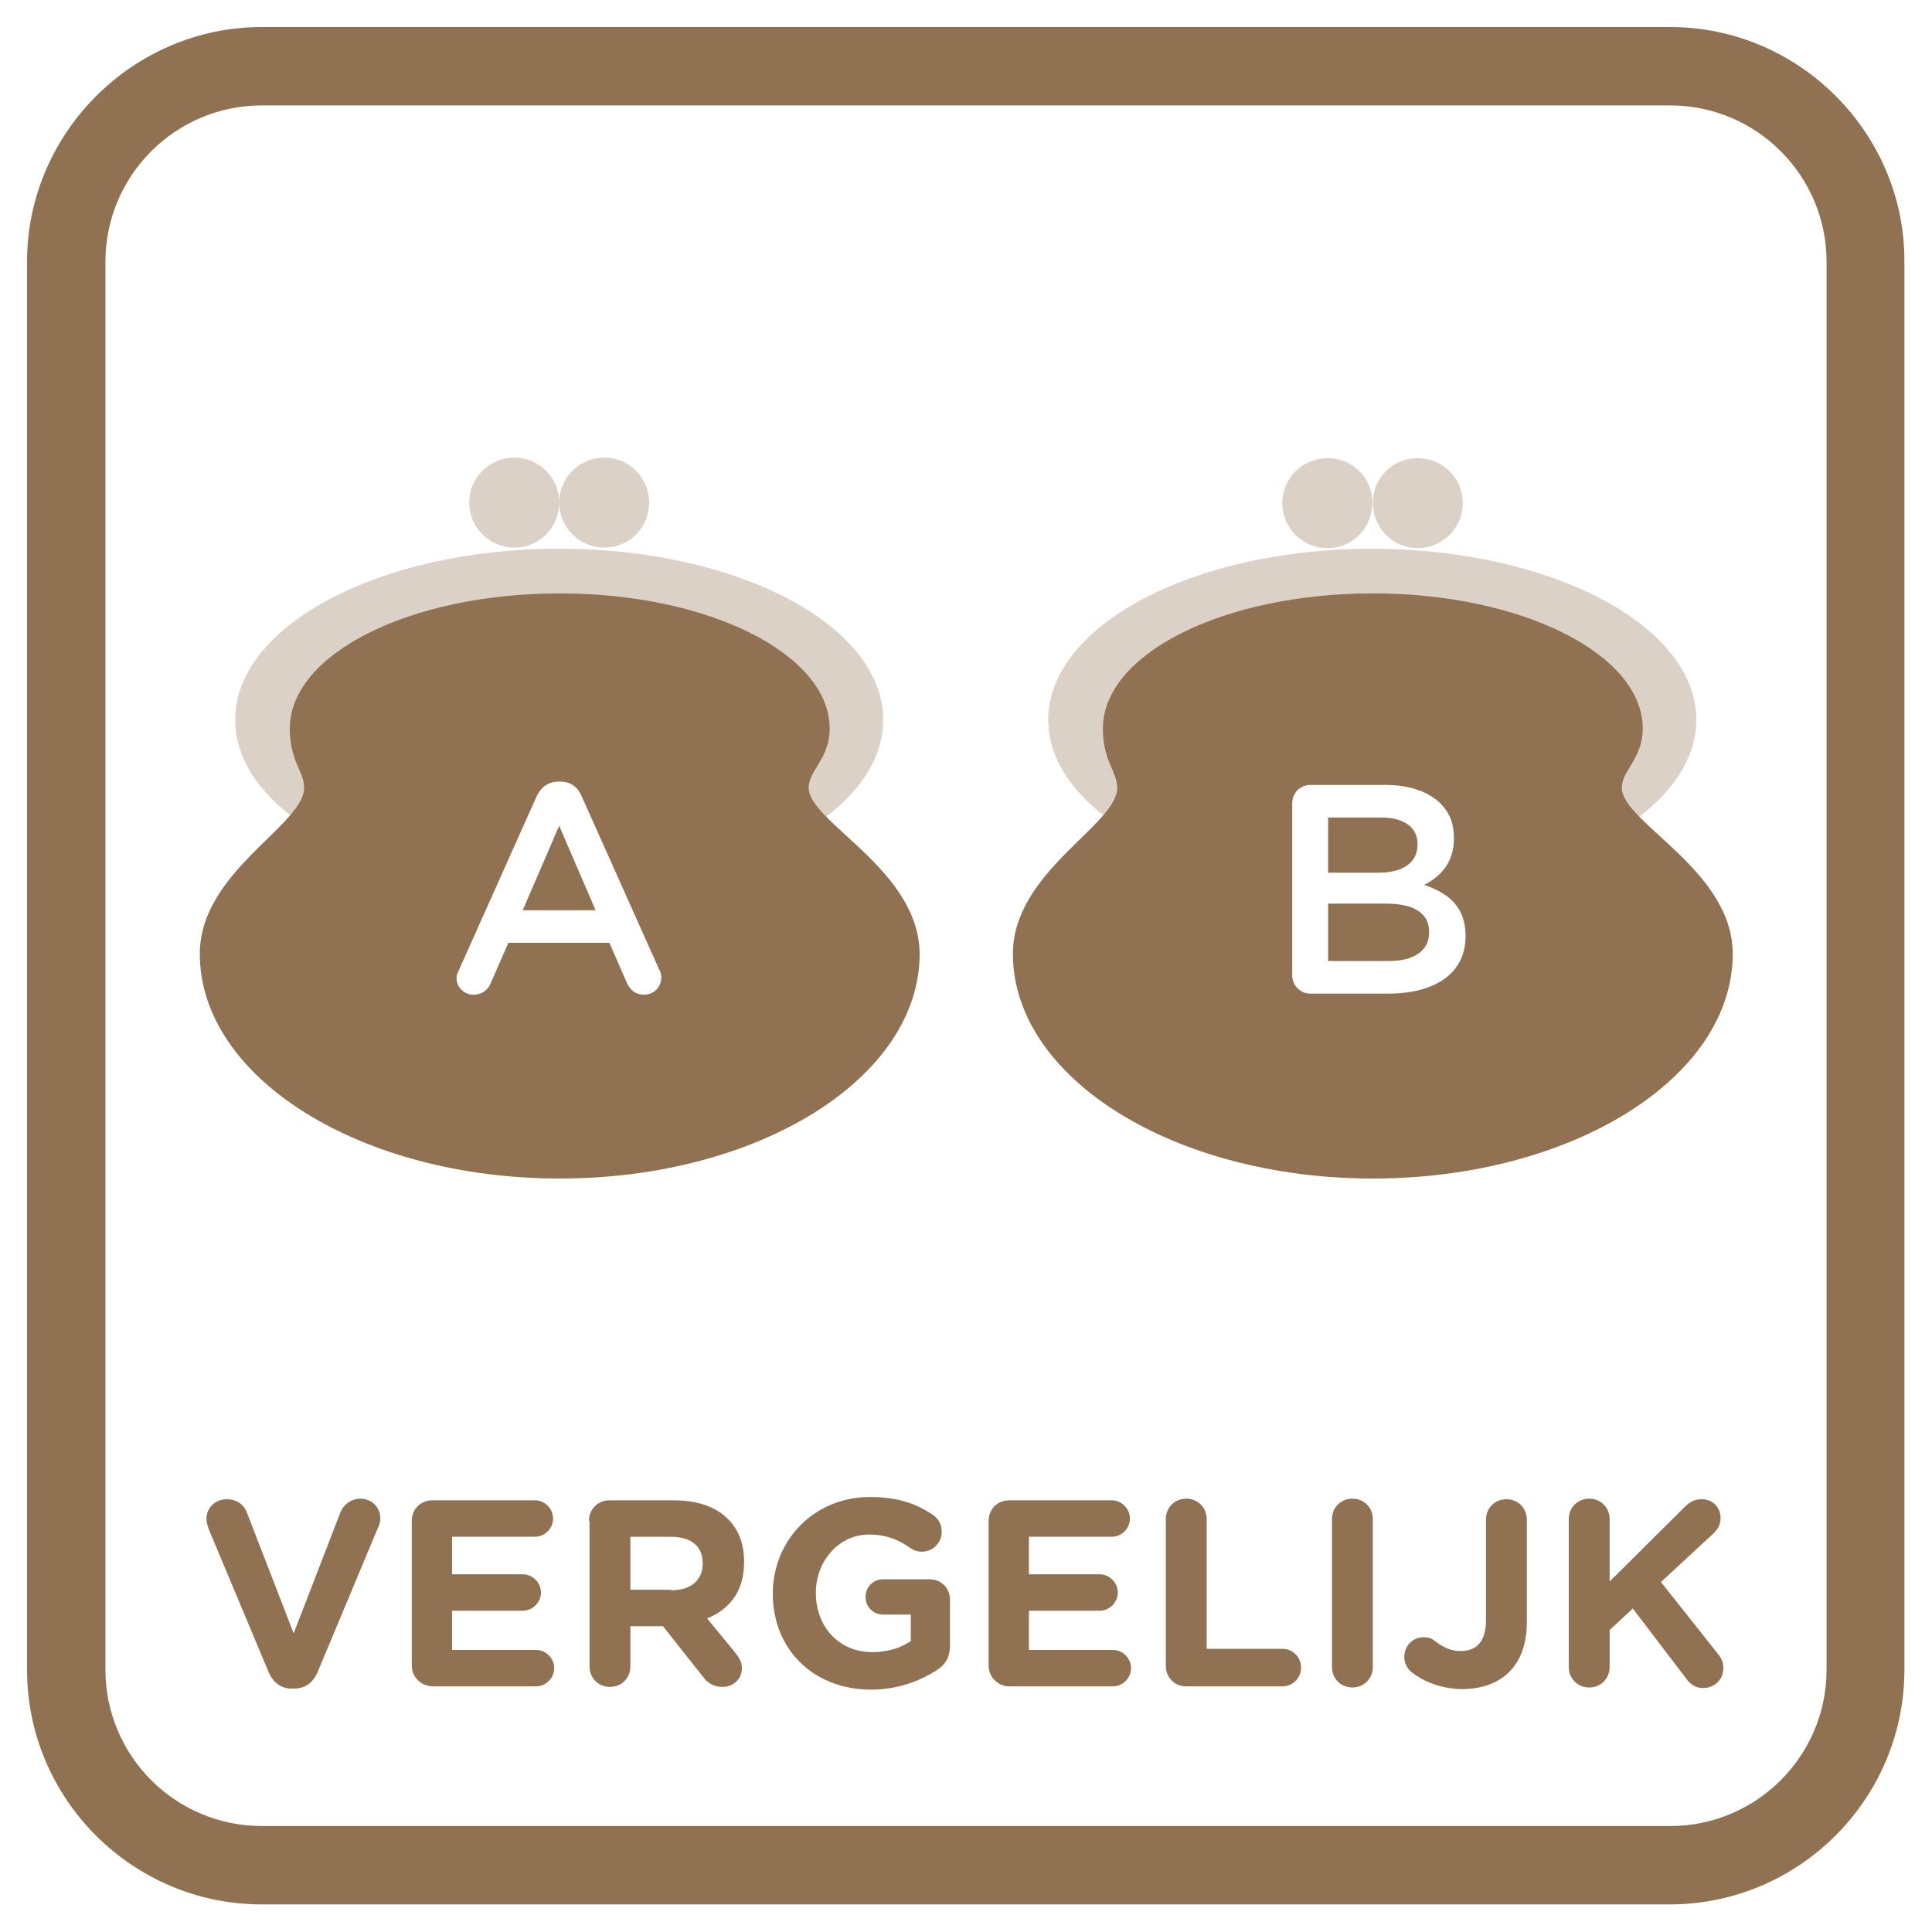 <?xml version="1.0" encoding="utf-8"?>
<!-- Generator: Adobe Illustrator 27.1.0, SVG Export Plug-In . SVG Version: 6.00 Build 0)  -->
<svg version="1.1" id="Laag_1" xmlns="http://www.w3.org/2000/svg" xmlns:xlink="http://www.w3.org/1999/xlink" x="0px" y="0px"
	 viewBox="0 0 350 350" style="enable-background:new 0 0 350 350;" xml:space="preserve">
<style type="text/css">
	.st0{fill:#FFFFFF;}
	.st1{fill:#907151;}
	.st2{fill:#DBD1C6;}
	.st3{fill:#907151;stroke:#FFFFFF;stroke-width:3.482;stroke-linecap:round;stroke-miterlimit:10;}
	.st4{fill:#907151;stroke:#FFFFFF;stroke-width:4.445;stroke-linecap:round;stroke-miterlimit:10;}
	.st5{clip-path:url(#SVGID_00000109011781070751887170000014615280456783478415_);}
	.st6{fill:#D24724;}
	.st7{fill:#FFFFFF;stroke:#907151;stroke-width:14;stroke-linecap:round;stroke-linejoin:round;stroke-miterlimit:10;}
	.st8{fill:none;stroke:#907151;stroke-width:14;stroke-linecap:round;stroke-linejoin:round;stroke-miterlimit:10;}
	.st9{fill:none;stroke:#907151;stroke-width:8;stroke-linecap:round;stroke-linejoin:round;stroke-miterlimit:10;}
	.st10{fill:#2F251A;}
	.st11{fill:none;stroke:#907151;stroke-width:8;stroke-linejoin:round;}
	.st12{fill:none;stroke:#907151;stroke-width:8;stroke-linejoin:round;stroke-dasharray:12.133,3.033;}
	.st13{fill:none;stroke:#907151;stroke-width:8;stroke-linejoin:round;stroke-dasharray:18.645,4.661;}
	.st14{fill:none;stroke:#907151;stroke-width:8;stroke-linejoin:round;stroke-dasharray:17.443,4.361;}
	.st15{fill:none;stroke:#907151;stroke-width:8;stroke-linejoin:round;stroke-dasharray:18.874,4.718;}
	.st16{fill:none;stroke:#907151;stroke-width:8;stroke-linejoin:round;stroke-dasharray:18.407,4.602;}
	.st17{fill:none;stroke:#907151;stroke-width:8;stroke-linejoin:round;stroke-dasharray:17.454,4.363;}
	.st18{fill:none;stroke:#907151;stroke-width:8;stroke-linejoin:round;stroke-dasharray:15.519,3.88;}
	.st19{fill:none;stroke:#907151;stroke-width:8;stroke-linejoin:round;stroke-dasharray:22.445,5.611;}
	.st20{fill:none;stroke:#907151;stroke-width:8;stroke-linejoin:round;stroke-dasharray:21.182,5.295;}
	.st21{fill:#FFFFFF;stroke:#907151;stroke-width:8;stroke-linecap:round;stroke-linejoin:round;stroke-miterlimit:10;}
	.st22{clip-path:url(#SVGID_00000084487910763897585820000003672934855518291085_);}
	.st23{fill:none;stroke:#218780;stroke-width:12;stroke-miterlimit:10;}
	.st24{fill:#907151;stroke:#FFFFFF;stroke-width:7.73;stroke-linecap:round;stroke-miterlimit:10;}
	.st25{fill:none;}
	.st26{filter:url(#Adobe_OpacityMaskFilter);}
	.st27{filter:url(#Adobe_OpacityMaskFilter_00000079460473906395269030000010764258634623213201_);}
	
		.st28{mask:url(#SVGID_00000183218689867559970410000009333522983695562130_);fill:url(#SVGID_00000157308135713857614480000017071584510923498941_);}
	.st29{fill:#DCD1C6;}
	.st30{fill:#BEA994;}
	.st31{filter:url(#Adobe_OpacityMaskFilter_00000074405581070851065140000005585036936400629376_);}
	.st32{filter:url(#Adobe_OpacityMaskFilter_00000009579486636988570210000012210342856827564459_);}
	
		.st33{mask:url(#SVGID_00000011030543582450499570000010692306543532931464_);fill:url(#SVGID_00000067206635010582419450000018410697104384330416_);}
	.st34{filter:url(#Adobe_OpacityMaskFilter_00000110460138558836071570000010097972632924548534_);}
	.st35{filter:url(#Adobe_OpacityMaskFilter_00000183971301362198672030000011117777889428261563_);}
	
		.st36{mask:url(#SVGID_00000045579900548077410140000011141213898038778291_);fill:url(#SVGID_00000119093872899538275390000015283333932200222608_);}
	.st37{opacity:0.9;}
	.st38{filter:url(#Adobe_OpacityMaskFilter_00000111192917490395167300000003790675851546583972_);}
	.st39{filter:url(#Adobe_OpacityMaskFilter_00000143586694145320185220000010395487131250374024_);}
	
		.st40{mask:url(#SVGID_00000171690621502744145560000000909002752074000306_);fill:url(#SVGID_00000034788561620815379240000012897508887278505645_);}
	.st41{fill:#755DF6;}
	.st42{fill:#D4CDFC;}
	.st43{filter:url(#Adobe_OpacityMaskFilter_00000147916092028400385780000018003755220501440670_);}
	.st44{filter:url(#Adobe_OpacityMaskFilter_00000178190946267387856250000012851328786696733076_);}
	
		.st45{mask:url(#SVGID_00000106110385770226623800000003289804699051010739_);fill:url(#SVGID_00000054252105707004040510000005760481106268239008_);}
	.st46{fill:#A697F9;}
	.st47{fill:#271E53;}
	.st48{fill:none;stroke:#907151;stroke-width:24.5;stroke-linecap:round;stroke-miterlimit:10;}
	.st49{clip-path:url(#SVGID_00000132771737383633227210000012950205657575189144_);}
	.st50{fill:none;stroke:#907151;stroke-width:14;stroke-miterlimit:10;}
	.st51{fill:none;stroke:#907151;stroke-width:14;stroke-linecap:round;stroke-miterlimit:10;}
	.st52{fill:#DBD1C6;stroke:#DBD1C6;stroke-width:8;stroke-linejoin:round;stroke-miterlimit:10;}
	.st53{fill:#907151;stroke:#FFFFFF;stroke-width:4.699;stroke-linecap:round;stroke-miterlimit:10;}
	.st54{clip-path:url(#SVGID_00000075154422950865833420000001172309793731093896_);}
	.st55{fill:#907151;stroke:#FFFFFF;stroke-width:6;stroke-linecap:round;stroke-miterlimit:10;}
	.st56{clip-path:url(#SVGID_00000146463547833057177150000007724742272266347675_);}
	.st57{fill:none;stroke:#907151;stroke-width:14.189;stroke-miterlimit:10;}
	.st58{clip-path:url(#SVGID_00000051373474429169723880000011069580982947540097_);}
	.st59{clip-path:url(#SVGID_00000159445871358097283200000003176918503543480735_);}
	.st60{clip-path:url(#SVGID_00000133487600561048651310000012442596037893589916_);}
	.st61{fill:#FFFFFF;stroke:#907151;stroke-width:8;stroke-miterlimit:10;}
	.st62{fill:none;stroke:#907151;stroke-width:8;stroke-linecap:round;stroke-miterlimit:10;}
	.st63{fill:none;stroke:#907151;stroke-width:12;stroke-miterlimit:10;}
	.st64{fill:none;stroke:#FFFFFF;stroke-width:10;stroke-miterlimit:10;}
	.st65{fill:none;stroke:#907151;stroke-width:8;stroke-miterlimit:10;}
	.st66{fill:none;stroke:#907151;stroke-width:5;stroke-miterlimit:10;}
	.st67{fill:none;stroke:#907151;stroke-width:5;stroke-linecap:round;stroke-miterlimit:10;}
	.st68{clip-path:url(#SVGID_00000105396439871467857110000008139792493108224430_);}
	.st69{clip-path:url(#SVGID_00000015319774535731655920000013796394213147653050_);}
	.st70{clip-path:url(#SVGID_00000012442594164640785900000015741610378656572580_);}
	.st71{clip-path:url(#SVGID_00000101104049052434166780000001333195912086995113_);}
	.st72{clip-path:url(#SVGID_00000038374644023825017150000010065042768903138967_);}
	.st73{clip-path:url(#SVGID_00000138565406149396583940000009816678954637854894_);}
	.st74{clip-path:url(#SVGID_00000053517809392001793010000016440753039660393894_);}
	.st75{clip-path:url(#SVGID_00000070085376496013115100000003928416689562920064_);}
	.st76{clip-path:url(#SVGID_00000074407284200775918880000007036143860088407189_);}
	.st77{clip-path:url(#SVGID_00000060002658824383191220000013135582121317637821_);}
	.st78{clip-path:url(#SVGID_00000042001153700704715400000013351196979086105010_);}
	.st79{clip-path:url(#SVGID_00000023969588748656306190000004824642904354913468_);}
	.st80{clip-path:url(#SVGID_00000078035111997427561820000005087809624915420092_);}
	.st81{clip-path:url(#SVGID_00000025426853533592632510000001858412997117125267_);}
	.st82{fill:#907151;stroke:#907151;stroke-width:11.339;stroke-linecap:round;stroke-linejoin:round;stroke-miterlimit:10;}
	.st83{fill:none;stroke:#907151;stroke-width:6.95;stroke-miterlimit:10;}
	.st84{fill:#FFFFFF;stroke:#907151;stroke-width:6.95;stroke-miterlimit:10;}
	.st85{fill:none;stroke:#907151;stroke-width:6.95;stroke-linecap:round;stroke-miterlimit:10;}
	.st86{fill:none;stroke:#DBD1C6;stroke-width:8;stroke-linecap:round;stroke-linejoin:round;stroke-miterlimit:10;}
	.st87{fill:#907151;stroke:#907151;stroke-width:12;stroke-linejoin:round;stroke-miterlimit:10;}
	.st88{fill:#907151;stroke:#907151;stroke-width:24.5;stroke-linecap:round;stroke-miterlimit:10;}
	.st89{clip-path:url(#SVGID_00000137103758609323937940000016079483580944538253_);}
	.st90{fill:url(#SVGID_00000032639492993271219750000017835769298350484889_);}
	.st91{fill:url(#SVGID_00000140007256086076255170000005215087842263372454_);}
	.st92{fill:#F29100;}
	.st93{fill:url(#SVGID_00000081641692832727261370000017517744724978751125_);}
	.st94{fill:#1D1D1B;}
	.st95{fill:url(#SVGID_00000127738905014197662940000005521595236837497522_);}
	.st96{fill:#A7D2AE;}
	.st97{fill:url(#SVGID_00000177453629002813638790000016075714923673190531_);}
	.st98{fill:url(#SVGID_00000054961395710839080060000008108141133419681688_);}
	.st99{fill:url(#SVGID_00000111160303834091054890000000698434614860652957_);}
	.st100{fill:url(#SVGID_00000163070464777928673680000005174357339479944620_);}
	.st101{fill:url(#SVGID_00000041258840317997792990000015116285354503444383_);}
	.st102{fill:url(#SVGID_00000134946054290860064770000008028530602920780200_);}
	.st103{fill:url(#SVGID_00000172399897288955853890000007464115580351005582_);}
	.st104{fill:url(#SVGID_00000140697219299383818400000012270945803589882797_);}
	.st105{fill:url(#SVGID_00000067955704288839501710000016771515778602359452_);}
	.st106{fill:url(#SVGID_00000045597552447565762640000016346368756557946285_);}
	.st107{fill:url(#SVGID_00000011018780769799840940000004049720253704846208_);}
	.st108{fill:url(#SVGID_00000110444949871076941950000002298878425716924584_);}
	.st109{fill:url(#SVGID_00000080890542681248229790000006913012674509555097_);}
	.st110{fill:url(#SVGID_00000065787295574845260640000018325294333774351282_);}
	.st111{fill:url(#SVGID_00000141446032785408189540000010744266316480743052_);}
	.st112{fill:url(#SVGID_00000092429875038722587620000004634220429873390980_);}
	.st113{fill:url(#SVGID_00000116196883013975018540000017479090769910818198_);}
	.st114{fill:url(#SVGID_00000044168489596604404460000007000474170872038833_);}
	.st115{fill:url(#SVGID_00000027574412071376257660000003926025622405411208_);}
	.st116{fill:url(#SVGID_00000170243611193945723000000000137929580227996085_);}
	.st117{fill:url(#SVGID_00000013165674830338107320000017504688176633016456_);}
	.st118{fill:url(#SVGID_00000041268483985933452860000004364517552131459735_);}
	.st119{fill:url(#SVGID_00000125570241763929825430000006251238674160931210_);}
	.st120{fill:#907151;stroke:#907151;stroke-width:4.175;stroke-miterlimit:10;}
	.st121{clip-path:url(#SVGID_00000133531428035362321800000018260878751824560575_);}
	.st122{clip-path:url(#SVGID_00000180336919404354225480000002188551996567145902_);fill:#FFC5B7;}
	.st123{clip-path:url(#SVGID_00000180336919404354225480000002188551996567145902_);fill:#FF8D71;}
	.st124{clip-path:url(#SVGID_00000180336919404354225480000002188551996567145902_);fill:#D24724;}
	.st125{clip-path:url(#SVGID_00000180336919404354225480000002188551996567145902_);fill:#46180C;}
	.st126{clip-path:url(#SVGID_00000180336919404354225480000002188551996567145902_);fill:#FFDA6E;}
	.st127{clip-path:url(#SVGID_00000180336919404354225480000002188551996567145902_);fill:#FFBE01;}
	.st128{clip-path:url(#SVGID_00000180336919404354225480000002188551996567145902_);fill:#977100;}
	.st129{clip-path:url(#SVGID_00000180336919404354225480000002188551996567145902_);fill:#322500;}
	.st130{clip-path:url(#SVGID_00000180336919404354225480000002188551996567145902_);fill:#8DE1D6;}
	.st131{clip-path:url(#SVGID_00000180336919404354225480000002188551996567145902_);fill:#15C2AB;}
	.st132{clip-path:url(#SVGID_00000180336919404354225480000002188551996567145902_);fill:#008674;}
	.st133{clip-path:url(#SVGID_00000180336919404354225480000002188551996567145902_);fill:#002721;}
	.st134{clip-path:url(#SVGID_00000180336919404354225480000002188551996567145902_);fill:#D4CDFC;}
	.st135{clip-path:url(#SVGID_00000180336919404354225480000002188551996567145902_);fill:#A697F9;}
	.st136{clip-path:url(#SVGID_00000180336919404354225480000002188551996567145902_);fill:#755DF6;}
	.st137{clip-path:url(#SVGID_00000180336919404354225480000002188551996567145902_);fill:#271E53;}
	.st138{clip-path:url(#SVGID_00000180336919404354225480000002188551996567145902_);fill:#DCD1C6;}
	.st139{clip-path:url(#SVGID_00000180336919404354225480000002188551996567145902_);fill:#BEA994;}
	.st140{clip-path:url(#SVGID_00000180336919404354225480000002188551996567145902_);fill:#907151;}
	.st141{clip-path:url(#SVGID_00000180336919404354225480000002188551996567145902_);fill:#2F251A;}
	.st142{clip-path:url(#SVGID_00000180336919404354225480000002188551996567145902_);fill:#D3D3D3;}
	.st143{clip-path:url(#SVGID_00000180336919404354225480000002188551996567145902_);fill:#ACACAC;}
	.st144{clip-path:url(#SVGID_00000180336919404354225480000002188551996567145902_);fill:#767676;}
	.st145{clip-path:url(#SVGID_00000180336919404354225480000002188551996567145902_);fill:#262626;}
	.st146{fill:none;stroke:#907151;stroke-width:11.339;stroke-linecap:round;stroke-linejoin:round;stroke-miterlimit:10;}
	.st147{fill:none;stroke:#907151;stroke-width:15.591;stroke-linecap:round;stroke-linejoin:round;stroke-miterlimit:10;}
	.st148{clip-path:url(#SVGID_00000101104055770211166580000010399229939248856511_);}
	.st149{fill-rule:evenodd;clip-rule:evenodd;fill:#DBD1C6;}
	.st150{fill-rule:evenodd;clip-rule:evenodd;fill:#907151;}
	.st151{fill:url(#SVGID_00000020361110171367431490000012934157026744877718_);}
	.st152{fill:url(#SVGID_00000017516148379827641150000000312325406352379776_);}
	.st153{fill:url(#SVGID_00000001630161589577838380000011879660943030840202_);}
	.st154{fill:url(#SVGID_00000142884271086615889080000000845189581486381450_);}
	.st155{fill:url(#SVGID_00000154394072698646581320000017426104760845768341_);}
	.st156{fill:url(#SVGID_00000113343094670391308910000003616187205528331655_);}
	.st157{clip-path:url(#SVGID_00000008148096052603128350000000586792530750359189_);}
	.st158{fill:none;stroke:#907151;stroke-width:8;stroke-linecap:round;stroke-linejoin:round;stroke-miterlimit:10;}
</style>
<g>
	<g>
		<path class="st0" d="M47.4,338C27.9,338,12,322.1,12,302.6V47.4C12,27.9,27.9,12,47.4,12h255.1c19.5,0,35.4,15.9,35.4,35.4v255.1
			c0,19.5-15.9,35.4-35.4,35.4H47.4z"/>
		<path class="st1" d="M302.6,19.1c15.6,0,28.3,12.7,28.3,28.3v255.1c0,15.6-12.7,28.3-28.3,28.3H47.4c-15.6,0-28.3-12.7-28.3-28.3
			V47.4c0-15.6,12.7-28.3,28.3-28.3H302.6 M302.6,4.9H47.4C24.1,4.9,4.9,24.1,4.9,47.4v255.1c0,23.4,19.1,42.5,42.5,42.5h255.1
			c23.4,0,42.5-19.1,42.5-42.5V47.4C345.1,24.1,325.9,4.9,302.6,4.9L302.6,4.9z"/>
	</g>
	<g>
		<g>
			<path class="st2" d="M307.3,130.4c0,17.1-26.3,31-58.7,31c-32.4,0-58.7-13.9-58.7-31c0-17.1,26.3-31,58.7-31
				C281.1,99.5,307.3,113.3,307.3,130.4z M240.5,83c-4.5,0-8.2,3.6-8.2,8.1c0,4.5,3.6,8.2,8.2,8.2c4.5,0,8.1-3.6,8.1-8.2
				C248.7,86.6,245,83,240.5,83z M256.8,83c-4.5,0-8.1,3.6-8.1,8.1c0,4.5,3.6,8.2,8.1,8.2c4.5,0,8.2-3.6,8.2-8.2
				C265,86.6,261.3,83,256.8,83z"/>
			<path class="st1" d="M293.8,142.7c0-3.1,3.8-5.3,3.8-10.7c0-13.5-21.9-24.5-48.9-24.5c-27,0-48.9,10.9-48.9,24.5
				c0,5.9,2.6,7.8,2.6,10.7c0,6.8-18.9,15.2-18.9,30.1c0,22.5,29.2,40.7,65.2,40.7c36,0,65.2-18.2,65.2-40.7
				C313.9,157.6,293.8,149,293.8,142.7z"/>
		</g>
	</g>
	<g>
		<path class="st2" d="M160,130.4c0,17.1-26.3,31-58.7,31c-32.4,0-58.7-13.9-58.7-31c0-17.1,26.3-31,58.7-31
			C133.7,99.4,160,113.3,160,130.4z M93.2,82.9c-4.5,0-8.2,3.6-8.2,8.1c0,4.5,3.6,8.2,8.2,8.2c4.5,0,8.1-3.6,8.1-8.2
			C101.3,86.6,97.7,82.9,93.2,82.9z M109.5,82.9c-4.5,0-8.2,3.6-8.2,8.1c0,4.5,3.6,8.2,8.2,8.2c4.5,0,8.1-3.6,8.1-8.2
			C117.6,86.6,114,82.9,109.5,82.9z"/>
		<path class="st1" d="M146.5,142.7c0-3.1,3.8-5.3,3.8-10.7c0-13.5-21.9-24.5-48.9-24.5c-27,0-48.9,10.9-48.9,24.5
			c0,5.9,2.6,7.8,2.6,10.7c0,6.8-18.9,15.2-18.9,30.1c0,22.5,29.2,40.7,65.2,40.7c36,0,65.2-18.2,65.2-40.7
			C166.5,157.5,146.5,149,146.5,142.7z"/>
	</g>
	<g>
		<path class="st0" d="M83.2,175.6l14-31.3c0.8-1.7,2.1-2.7,4-2.7h0.3c1.9,0,3.2,1,3.9,2.7l14,31.3c0.3,0.5,0.4,1,0.4,1.4
			c0,1.8-1.3,3.2-3.1,3.2c-1.6,0-2.6-0.9-3.2-2.3l-3.1-7.1H92.1l-3.2,7.3c-0.5,1.3-1.7,2.1-3.1,2.1c-1.7,0-3.1-1.3-3.1-3.1
			C82.7,176.7,82.9,176.2,83.2,175.6z M107.9,164.9l-6.6-15.3l-6.6,15.3H107.9z"/>
	</g>
	<g>
		<path class="st0" d="M234.1,145.5c0-1.9,1.5-3.3,3.3-3.3H251c4.3,0,7.7,1.2,9.9,3.3c1.7,1.7,2.5,3.7,2.5,6.3v0.1
			c0,4.5-2.6,7-5.4,8.4c4.4,1.5,7.5,4,7.5,9.2v0.1c0,6.8-5.6,10.4-14,10.4h-14.1c-1.9,0-3.3-1.5-3.3-3.3V145.5z M249.7,158.1
			c4.3,0,7.1-1.7,7.1-5.1v-0.1c0-3-2.4-4.8-6.6-4.8h-9.6v10H249.7z M251.6,174.1c4.5,0,7.3-1.8,7.3-5.2v-0.1c0-3.2-2.5-5.1-7.8-5.1
			h-10.5v10.4H251.6z"/>
	</g>
	<g>
		<path class="st1" d="M48.7,303L37.8,277c-0.2-0.6-0.4-1.2-0.4-1.8c0-2.1,1.6-3.6,3.7-3.6c1.9,0,3.2,1.1,3.7,2.6l8.4,21.7l8.5-22
			c0.5-1.2,1.8-2.4,3.6-2.4c2,0,3.6,1.5,3.6,3.6c0,0.6-0.2,1.2-0.4,1.6l-11,26.3c-0.8,1.8-2.2,2.9-4.2,2.9h-0.5
			C50.9,305.9,49.5,304.8,48.7,303z"/>
		<path class="st1" d="M74.6,301.7v-26.2c0-2.1,1.6-3.7,3.7-3.7h18.6c1.8,0,3.3,1.5,3.3,3.3s-1.5,3.3-3.3,3.3h-15v6.8h12.8
			c1.8,0,3.3,1.5,3.3,3.3c0,1.8-1.5,3.3-3.3,3.3H81.9v7.1h15.2c1.8,0,3.3,1.5,3.3,3.3c0,1.8-1.5,3.3-3.3,3.3H78.3
			C76.2,305.4,74.6,303.8,74.6,301.7z"/>
		<path class="st1" d="M106.7,275.5c0-2.1,1.6-3.7,3.7-3.7h11.7c4.3,0,7.6,1.2,9.8,3.4c1.9,1.9,2.9,4.5,2.9,7.7v0.1
			c0,5.3-2.6,8.5-6.7,10.2l5.1,6.2c0.7,0.9,1.2,1.7,1.2,2.8c0,2.1-1.7,3.4-3.5,3.4c-1.7,0-2.8-0.8-3.6-1.9l-7.2-9.1h-5.9v7.3
			c0,2.1-1.6,3.7-3.7,3.7c-2.1,0-3.7-1.6-3.7-3.7V275.5z M121.6,288.1c3.6,0,5.7-1.9,5.7-4.8v-0.1c0-3.2-2.2-4.8-5.8-4.8h-7.3v9.6
			H121.6z"/>
		<path class="st1" d="M140,288.7L140,288.7c0-9.6,7.4-17.5,17.6-17.5c5.1,0,8.4,1.2,11.5,3.3c0.7,0.5,1.5,1.5,1.5,3
			c0,2-1.6,3.6-3.6,3.6c-1.1,0-1.7-0.4-2.3-0.8c-2-1.4-4.2-2.3-7.3-2.3c-5.4,0-9.6,4.8-9.6,10.5v0.1c0,6.1,4.2,10.7,10.2,10.7
			c2.7,0,5.1-0.7,7-2v-4.8h-5c-1.8,0-3.2-1.4-3.2-3.2c0-1.8,1.4-3.2,3.2-3.2h8.4c2.1,0,3.7,1.6,3.7,3.7v8.2c0,2.2-0.8,3.6-2.6,4.7
			c-2.7,1.7-6.7,3.4-11.8,3.4C147.2,306,140,298.7,140,288.7z"/>
		<path class="st1" d="M179.1,301.7v-26.2c0-2.1,1.6-3.7,3.7-3.7h18.6c1.8,0,3.3,1.5,3.3,3.3s-1.5,3.3-3.3,3.3h-15v6.8h12.8
			c1.8,0,3.3,1.5,3.3,3.3c0,1.8-1.5,3.3-3.3,3.3h-12.8v7.1h15.2c1.8,0,3.3,1.5,3.3,3.3c0,1.8-1.5,3.3-3.3,3.3h-18.9
			C180.7,305.4,179.1,303.8,179.1,301.7z"/>
		<path class="st1" d="M211.2,275.2c0-2.1,1.6-3.7,3.7-3.7c2.1,0,3.7,1.6,3.7,3.7v23.5h13.7c1.9,0,3.4,1.5,3.4,3.4
			c0,1.9-1.5,3.4-3.4,3.4h-17.4c-2.1,0-3.7-1.6-3.7-3.7V275.2z"/>
		<path class="st1" d="M241.3,275.2c0-2.1,1.6-3.7,3.7-3.7c2.1,0,3.7,1.6,3.7,3.7V302c0,2.1-1.6,3.7-3.7,3.7c-2.1,0-3.7-1.6-3.7-3.7
			V275.2z"/>
		<path class="st1" d="M255.8,303c-0.8-0.6-1.4-1.7-1.4-2.8c0-2,1.5-3.6,3.5-3.6c0.9,0,1.5,0.2,2.2,0.8c1.5,1.1,2.8,1.7,4.5,1.7
			c2.9,0,4.6-1.7,4.6-5.6v-18.2c0-2.1,1.6-3.7,3.7-3.7c2.1,0,3.7,1.6,3.7,3.7v18.6c0,4-1.2,7-3.2,9c-2.1,2.1-5.1,3.1-8.7,3.1
			C260.9,305.9,257.9,304.6,255.8,303z"/>
		<path class="st1" d="M284.2,275.2c0-2.1,1.6-3.7,3.7-3.7c2.1,0,3.7,1.6,3.7,3.7v11.3l13.6-13.5c0.9-0.9,1.8-1.4,3.1-1.4
			c2.1,0,3.4,1.6,3.4,3.4c0,1.2-0.5,2-1.3,2.8l-9.5,8.8l10.3,13c0.6,0.7,1,1.5,1,2.6c0,2.1-1.6,3.6-3.7,3.6c-1.4,0-2.3-0.7-3.1-1.8
			l-9.6-12.6l-4.2,3.9v6.7c0,2.1-1.6,3.7-3.7,3.7c-2.1,0-3.7-1.6-3.7-3.7V275.2z"/>
	</g>
</g>
</svg>

